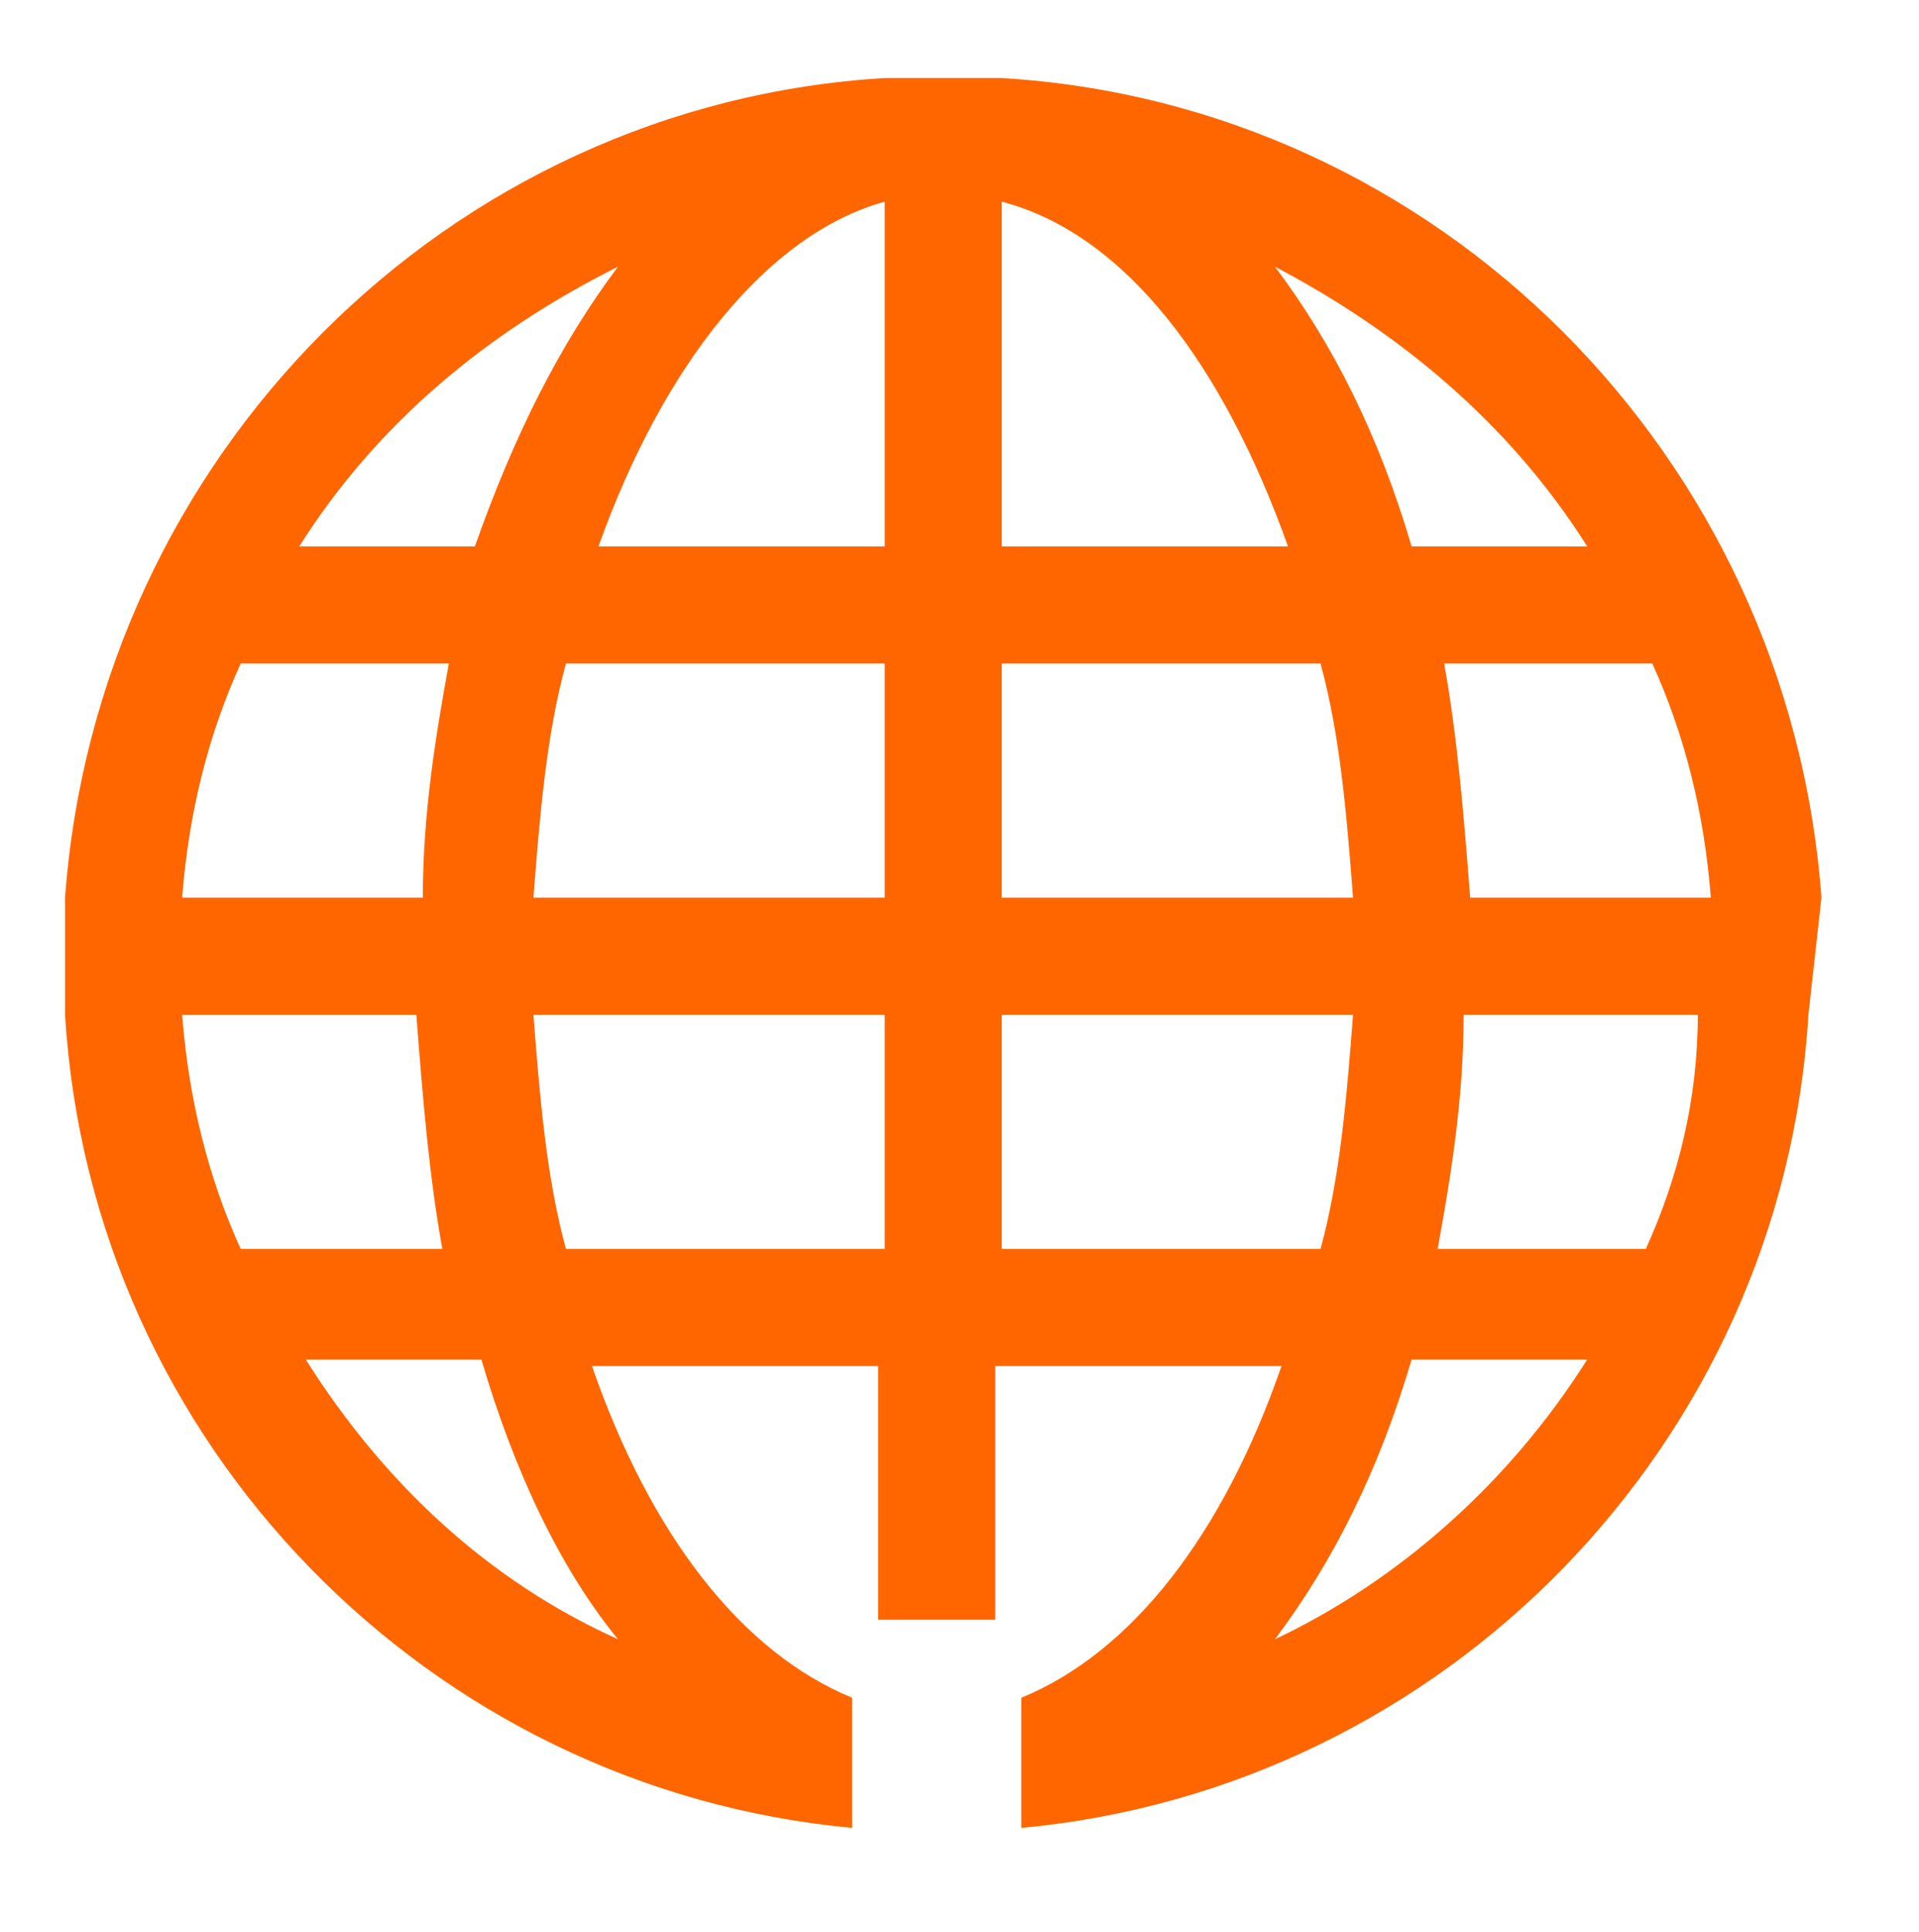 <?xml version="1.0" encoding="utf-8"?>
<!-- Generator: Adobe Illustrator 17.0.0, SVG Export Plug-In . SVG Version: 6.00 Build 0)  -->
<!DOCTYPE svg PUBLIC "-//W3C//DTD SVG 1.1//EN" "http://www.w3.org/Graphics/SVG/1.1/DTD/svg11.dtd">
<svg version="1.1" id="Layer_1" xmlns:x="http://ns.adobe.com/Extensibility/1.0/" xmlns:i="http://ns.adobe.com/AdobeIllustrator/10.0/" xmlns:graph="http://ns.adobe.com/Graphs/1.0/"
	 xmlns="http://www.w3.org/2000/svg" xmlns:xlink="http://www.w3.org/1999/xlink" xmlns:a="http://ns.adobe.com/AdobeSVGViewerExtensions/3.0/"
	 x="0px" y="0px" width="29.5px" height="29.7px" viewBox="0 0 29.5 29.7" style="enable-background:new 0 0 29.5 29.7;"
	 xml:space="preserve">
<g id="Tools_-_Grey">
</g>
<g id="Home">
	<g id="Delete">
		<path style="fill:#FF6600;" d="M28,13.8C27.5,7,22.1,1.6,15.4,1.2v0h-1.8v0C6.9,1.6,1.5,7,1,13.8h0v1.8h0
			c0.4,6.6,5.6,11.9,12.1,12.5v-2c-1.7-0.7-3.1-2.5-4-5.1h4.4v3.9h1.8V21h4.4c-0.9,2.6-2.3,4.4-4,5.1v2c6.5-0.6,11.7-5.9,12.1-12.5
			h0L28,13.8L28,13.8z M9.5,4.1C8.6,5.3,7.9,6.7,7.3,8.4H4.6C5.8,6.5,7.5,5.1,9.5,4.1z M3.7,10.2h3.2c-0.2,1.1-0.4,2.3-0.4,3.6H2.8
			C2.9,12.5,3.2,11.3,3.7,10.2z M2.8,15.6h3.6c0.1,1.3,0.2,2.5,0.4,3.6H3.7C3.2,18.1,2.9,16.9,2.8,15.6z M9.5,25.2
			c-2-0.9-3.6-2.4-4.8-4.3h2.7C7.9,22.6,8.6,24.1,9.5,25.2z M13.6,19.2H8.7c-0.3-1.1-0.4-2.3-0.5-3.6h5.4V19.2z M13.6,13.8H8.2
			c0.1-1.3,0.2-2.5,0.5-3.6h4.9V13.8z M13.6,8.4H9.2c1-2.8,2.6-4.8,4.4-5.3V8.4z M24.4,8.4h-2.7c-0.5-1.7-1.2-3.1-2.1-4.3
			C21.5,5.1,23.2,6.5,24.4,8.4z M15.4,3.1c1.9,0.5,3.4,2.5,4.4,5.3h-4.4V3.1z M15.4,10.2h4.9c0.3,1.1,0.4,2.3,0.5,3.6h-5.4V10.2z
			 M15.4,19.2v-3.6h5.4c-0.1,1.3-0.2,2.5-0.5,3.6H15.4z M19.6,25.2c0.9-1.2,1.6-2.6,2.1-4.3h2.7C23.2,22.8,21.5,24.3,19.6,25.2z
			 M25.3,19.2h-3.2c0.2-1.1,0.4-2.3,0.4-3.6h3.6C26.1,16.9,25.8,18.1,25.3,19.2z M22.6,13.8c-0.1-1.3-0.2-2.5-0.4-3.6h3.2
			c0.5,1.1,0.8,2.3,0.9,3.6H22.6z"/>
	</g>
	<g id="Credit_Card">
	</g>
</g>
</svg>
